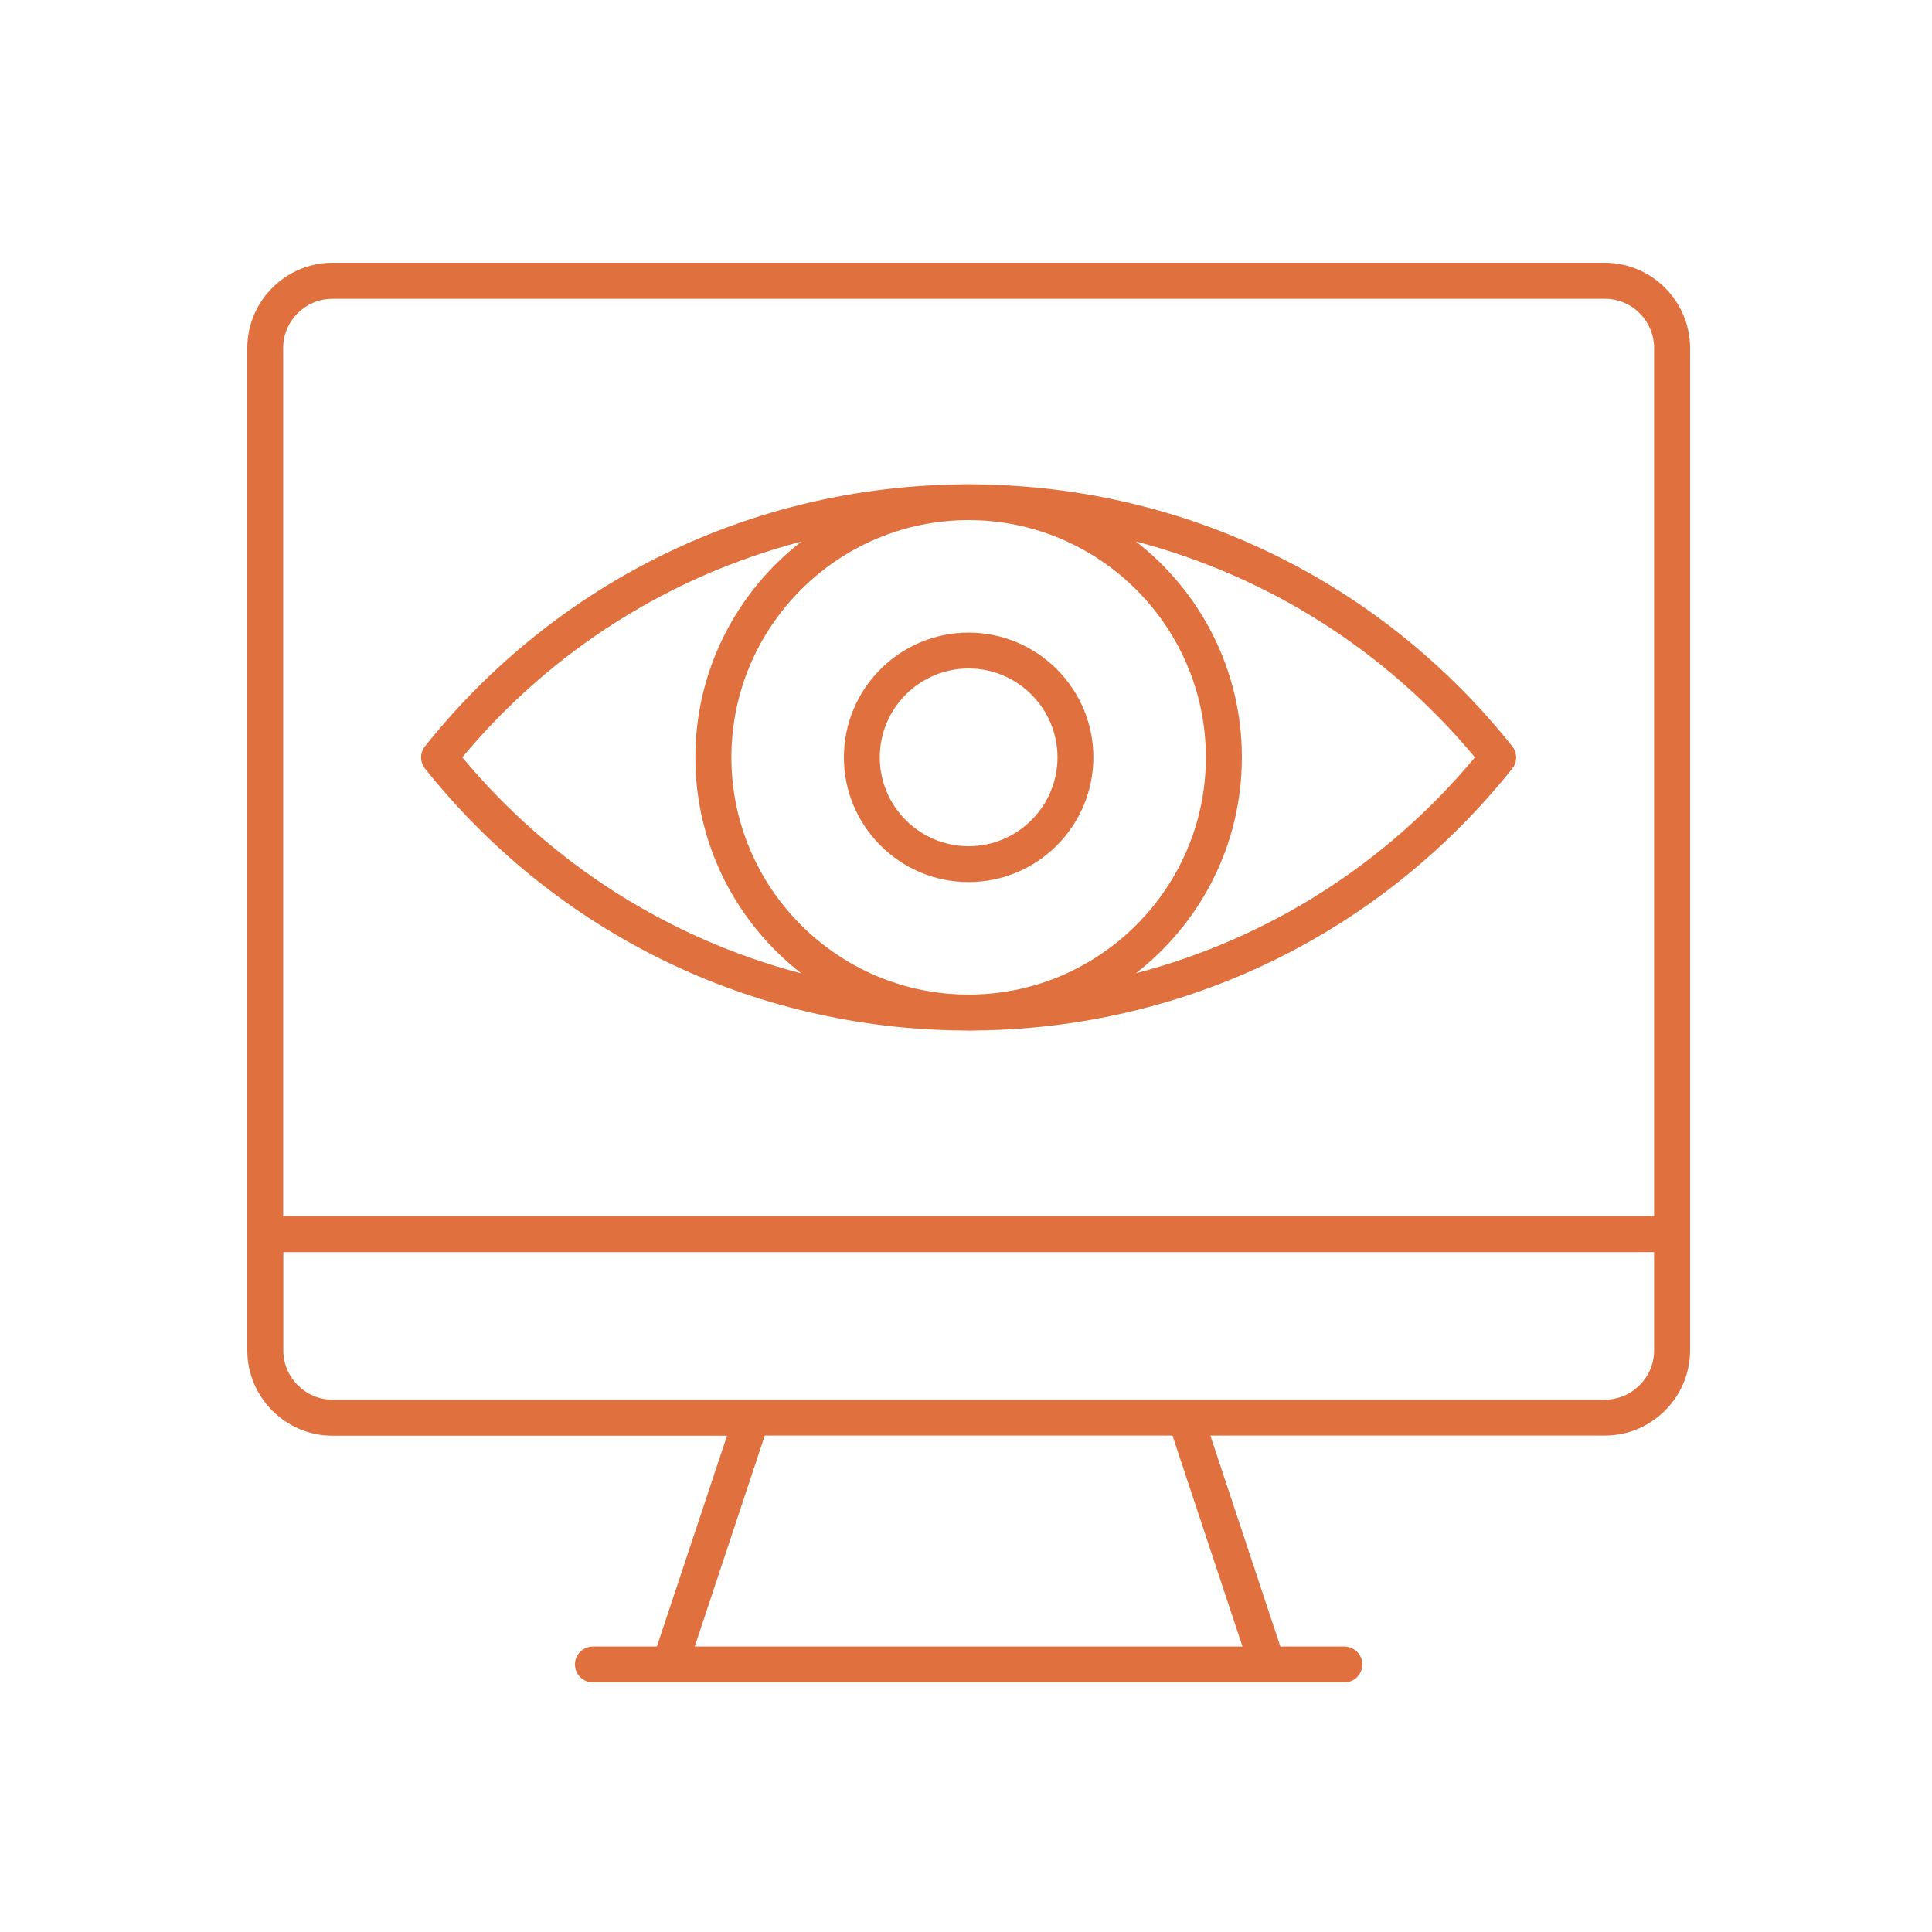 <svg width="64" height="64" viewBox="0 0 64 64" fill="none" xmlns="http://www.w3.org/2000/svg">
<path d="M31.841 34.135C31.923 34.135 32.005 34.14 32.087 34.14C32.169 34.14 32.251 34.14 32.333 34.135C39.286 34.063 45.747 30.91 50.094 25.462C50.268 25.247 50.268 24.934 50.094 24.72C45.747 19.267 39.286 16.118 32.333 16.046C32.251 16.046 32.169 16.041 32.087 16.041C32.005 16.041 31.923 16.041 31.841 16.046C24.888 16.118 18.427 19.272 14.08 24.72C13.906 24.934 13.906 25.247 14.08 25.462C18.427 30.91 24.888 34.063 31.841 34.135ZM48.86 25.088C45.906 28.636 41.984 31.104 37.627 32.241C39.762 30.582 41.139 27.996 41.139 25.088C41.139 22.18 39.762 19.594 37.627 17.936C41.984 19.077 45.906 21.54 48.86 25.088ZM32.087 32.947C27.755 32.947 24.228 29.42 24.228 25.088C24.228 20.757 27.755 17.229 32.087 17.229C36.419 17.229 39.946 20.757 39.946 25.088C39.946 29.42 36.419 32.947 32.087 32.947ZM26.547 17.941C24.412 19.599 23.035 22.185 23.035 25.093C23.035 28.001 24.412 30.587 26.547 32.246C22.19 31.104 18.268 28.636 15.314 25.088C18.268 21.54 22.19 19.077 26.547 17.941ZM32.087 20.956C29.808 20.956 27.955 22.81 27.955 25.088C27.955 27.366 29.808 29.22 32.087 29.22C34.365 29.22 36.219 27.366 36.219 25.088C36.219 22.81 34.365 20.956 32.087 20.956ZM32.087 28.032C30.464 28.032 29.143 26.711 29.143 25.088C29.143 23.465 30.464 22.144 32.087 22.144C33.71 22.144 35.031 23.465 35.031 25.088C35.031 26.711 33.71 28.032 32.087 28.032ZM53.156 8.704H11.018C9.462 8.704 8.192 9.974 8.192 11.53V44.733C8.192 46.29 9.462 47.56 11.018 47.56H24.084L21.76 54.544H19.64C19.312 54.544 19.046 54.81 19.046 55.137C19.046 55.465 19.312 55.731 19.64 55.731H44.534C44.861 55.731 45.128 55.465 45.128 55.137C45.128 54.81 44.861 54.544 44.534 54.544H42.414L40.095 47.555H53.161C54.717 47.555 55.987 46.285 55.987 44.728V11.53C55.982 9.974 54.717 8.704 53.156 8.704ZM11.018 9.897H53.161C54.062 9.897 54.794 10.629 54.794 11.53V40.284H9.38V11.53C9.38 10.629 10.117 9.897 11.018 9.897ZM41.16 54.544H23.014L25.334 47.555H38.84L41.16 54.544ZM53.156 46.367H11.018C10.117 46.367 9.385 45.635 9.385 44.733V41.477H54.794V44.733C54.794 45.635 54.057 46.367 53.156 46.367Z" fill="#E0703E"/>
</svg>

